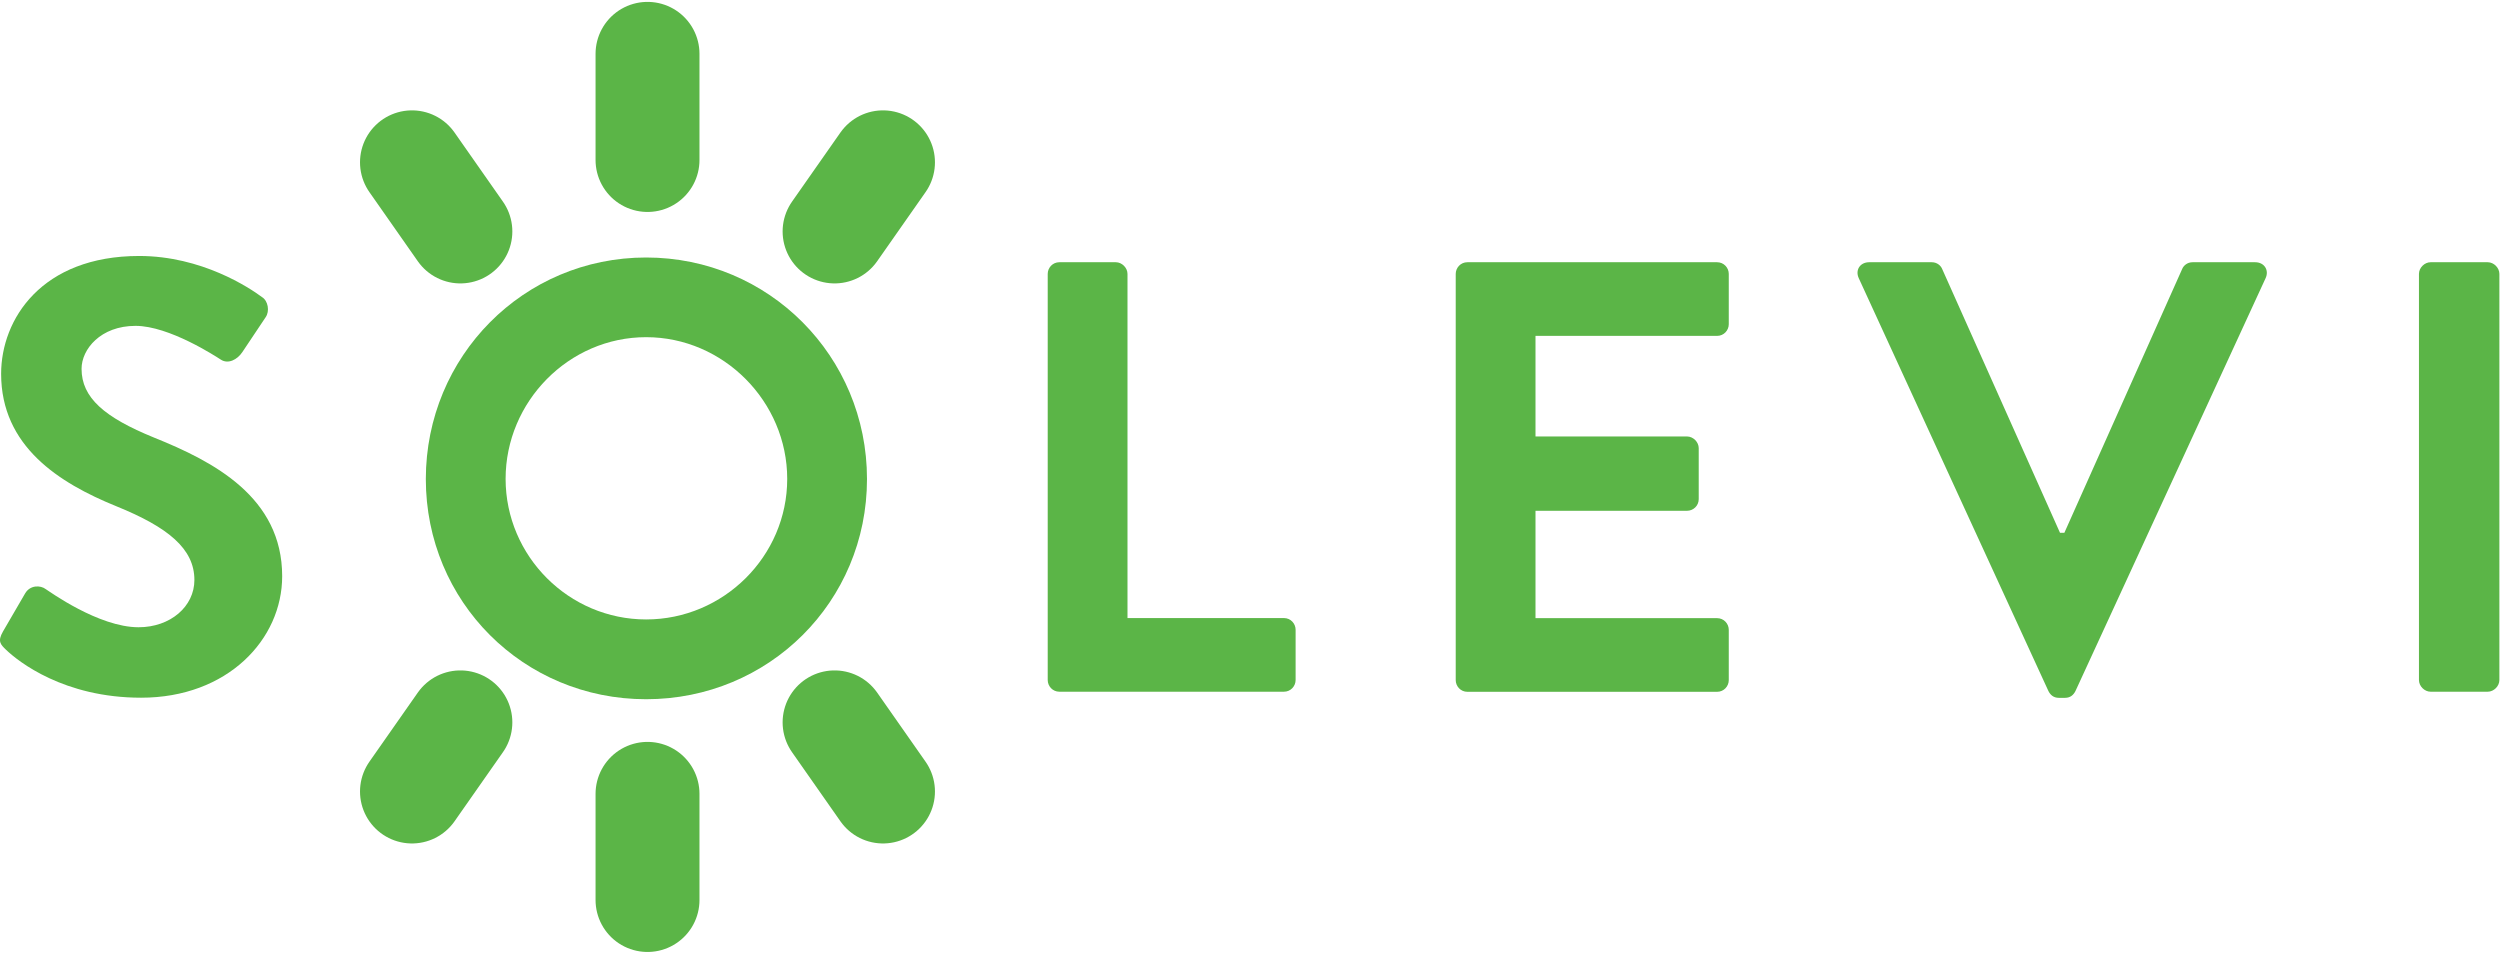 <svg width="325" height="124" viewBox="0 0 325 124" fill="none"
   xmlns="http://www.w3.org/2000/svg">
   <path d="M0.38 82.107L3.257 77.16C3.894 76.046 5.253 76.046 5.963 76.597C6.367 76.842 12.819 81.543 18.011 81.543C22.162 81.543 25.272 78.837 25.272 75.397C25.272 71.332 21.843 68.54 15.146 65.822C7.652 62.785 0.147 58.01 0.147 48.595C0.147 41.493 5.412 33.277 18.097 33.277C26.227 33.277 32.459 37.428 34.051 38.616C34.847 39.093 35.092 40.452 34.528 41.248L31.492 45.791C30.855 46.746 29.655 47.383 28.7 46.746C28.063 46.342 22.003 42.362 17.619 42.362C13.077 42.362 10.603 45.399 10.603 47.946C10.603 51.692 13.554 54.251 20.019 56.884C27.757 59.994 36.683 64.622 36.683 74.907C36.683 83.123 29.582 90.702 18.342 90.702C8.289 90.702 2.388 86 0.796 84.482C0.061 83.772 -0.343 83.38 0.38 82.107Z" fill="#5BB547" />
   <path d="M83.996 33.475C99.95 33.475 112.709 46.319 112.709 62.273C112.709 78.227 99.95 90.899 83.996 90.899C68.042 90.899 55.357 78.214 55.357 62.273C55.37 46.319 68.055 33.475 83.996 33.475ZM83.996 80.528C94.049 80.528 102.338 72.313 102.338 62.26C102.338 52.208 94.049 43.833 83.996 43.833C73.944 43.833 65.728 52.208 65.728 62.26C65.74 72.313 73.956 80.528 83.996 80.528Z" fill="#5BB547" />
   <path d="M136.203 35.608C136.203 34.812 136.84 34.09 137.721 34.09H145.056C145.851 34.09 146.574 34.812 146.574 35.608V80.348H166.911C167.793 80.348 168.429 81.07 168.429 81.866V88.404C168.429 89.2 167.793 89.923 166.911 89.923H137.721C136.84 89.923 136.203 89.2 136.203 88.404V35.608Z" fill="#5BB547" />
   <path d="M189.244 35.608C189.244 34.812 189.881 34.09 190.762 34.09H223.221C224.103 34.09 224.74 34.812 224.74 35.608V42.147C224.74 42.942 224.103 43.665 223.221 43.665H199.615V56.741H219.316C220.111 56.741 220.834 57.464 220.834 58.26V64.884C220.834 65.765 220.111 66.402 219.316 66.402H199.615V80.36H223.221C224.103 80.36 224.74 81.083 224.74 81.878V88.417C224.74 89.213 224.103 89.935 223.221 89.935H190.762C189.881 89.935 189.244 89.213 189.244 88.417V35.608Z" fill="#5BB547" />
   <path d="M241.636 36.159C241.158 35.118 241.795 34.09 242.995 34.09H251.125C251.847 34.09 252.325 34.567 252.484 34.971L267.802 69.267H268.365L283.682 34.971C283.841 34.567 284.319 34.09 285.041 34.09H293.171C294.371 34.09 295.008 35.131 294.53 36.159L269.809 89.837C269.565 90.315 269.173 90.719 268.45 90.719H267.655C266.932 90.719 266.54 90.315 266.295 89.837L241.636 36.159Z" fill="#5BB547" />
   <path d="M314.464 35.608C314.464 34.812 315.186 34.09 315.982 34.09H323.402C324.198 34.09 324.92 34.812 324.92 35.608V88.404C324.92 89.2 324.198 89.923 323.402 89.923H315.982C315.186 89.923 314.464 89.2 314.464 88.404V35.608Z" fill="#5BB547" />
   <path d="M84.177 20.799V7" stroke="#5BB547" stroke-width="13.51" stroke-linecap="round" />
   <path d="M84.177 103.201V117" stroke="#5BB547" stroke-width="13.51" stroke-linecap="round" />
   <path d="M59.849 30.089L53.556 21.102" stroke="#5BB547" stroke-width="13.51" stroke-linecap="round" />
   <path d="M59.849 93.908L53.556 102.895" stroke="#5BB547" stroke-width="13.51" stroke-linecap="round" />
   <path d="M108.495 30.089L114.789 21.102" stroke="#5BB547" stroke-width="13.51" stroke-linecap="round" />
   <path d="M108.495 93.908L114.789 102.895" stroke="#5BB547" stroke-width="13.51" stroke-linecap="round" />
</svg>
